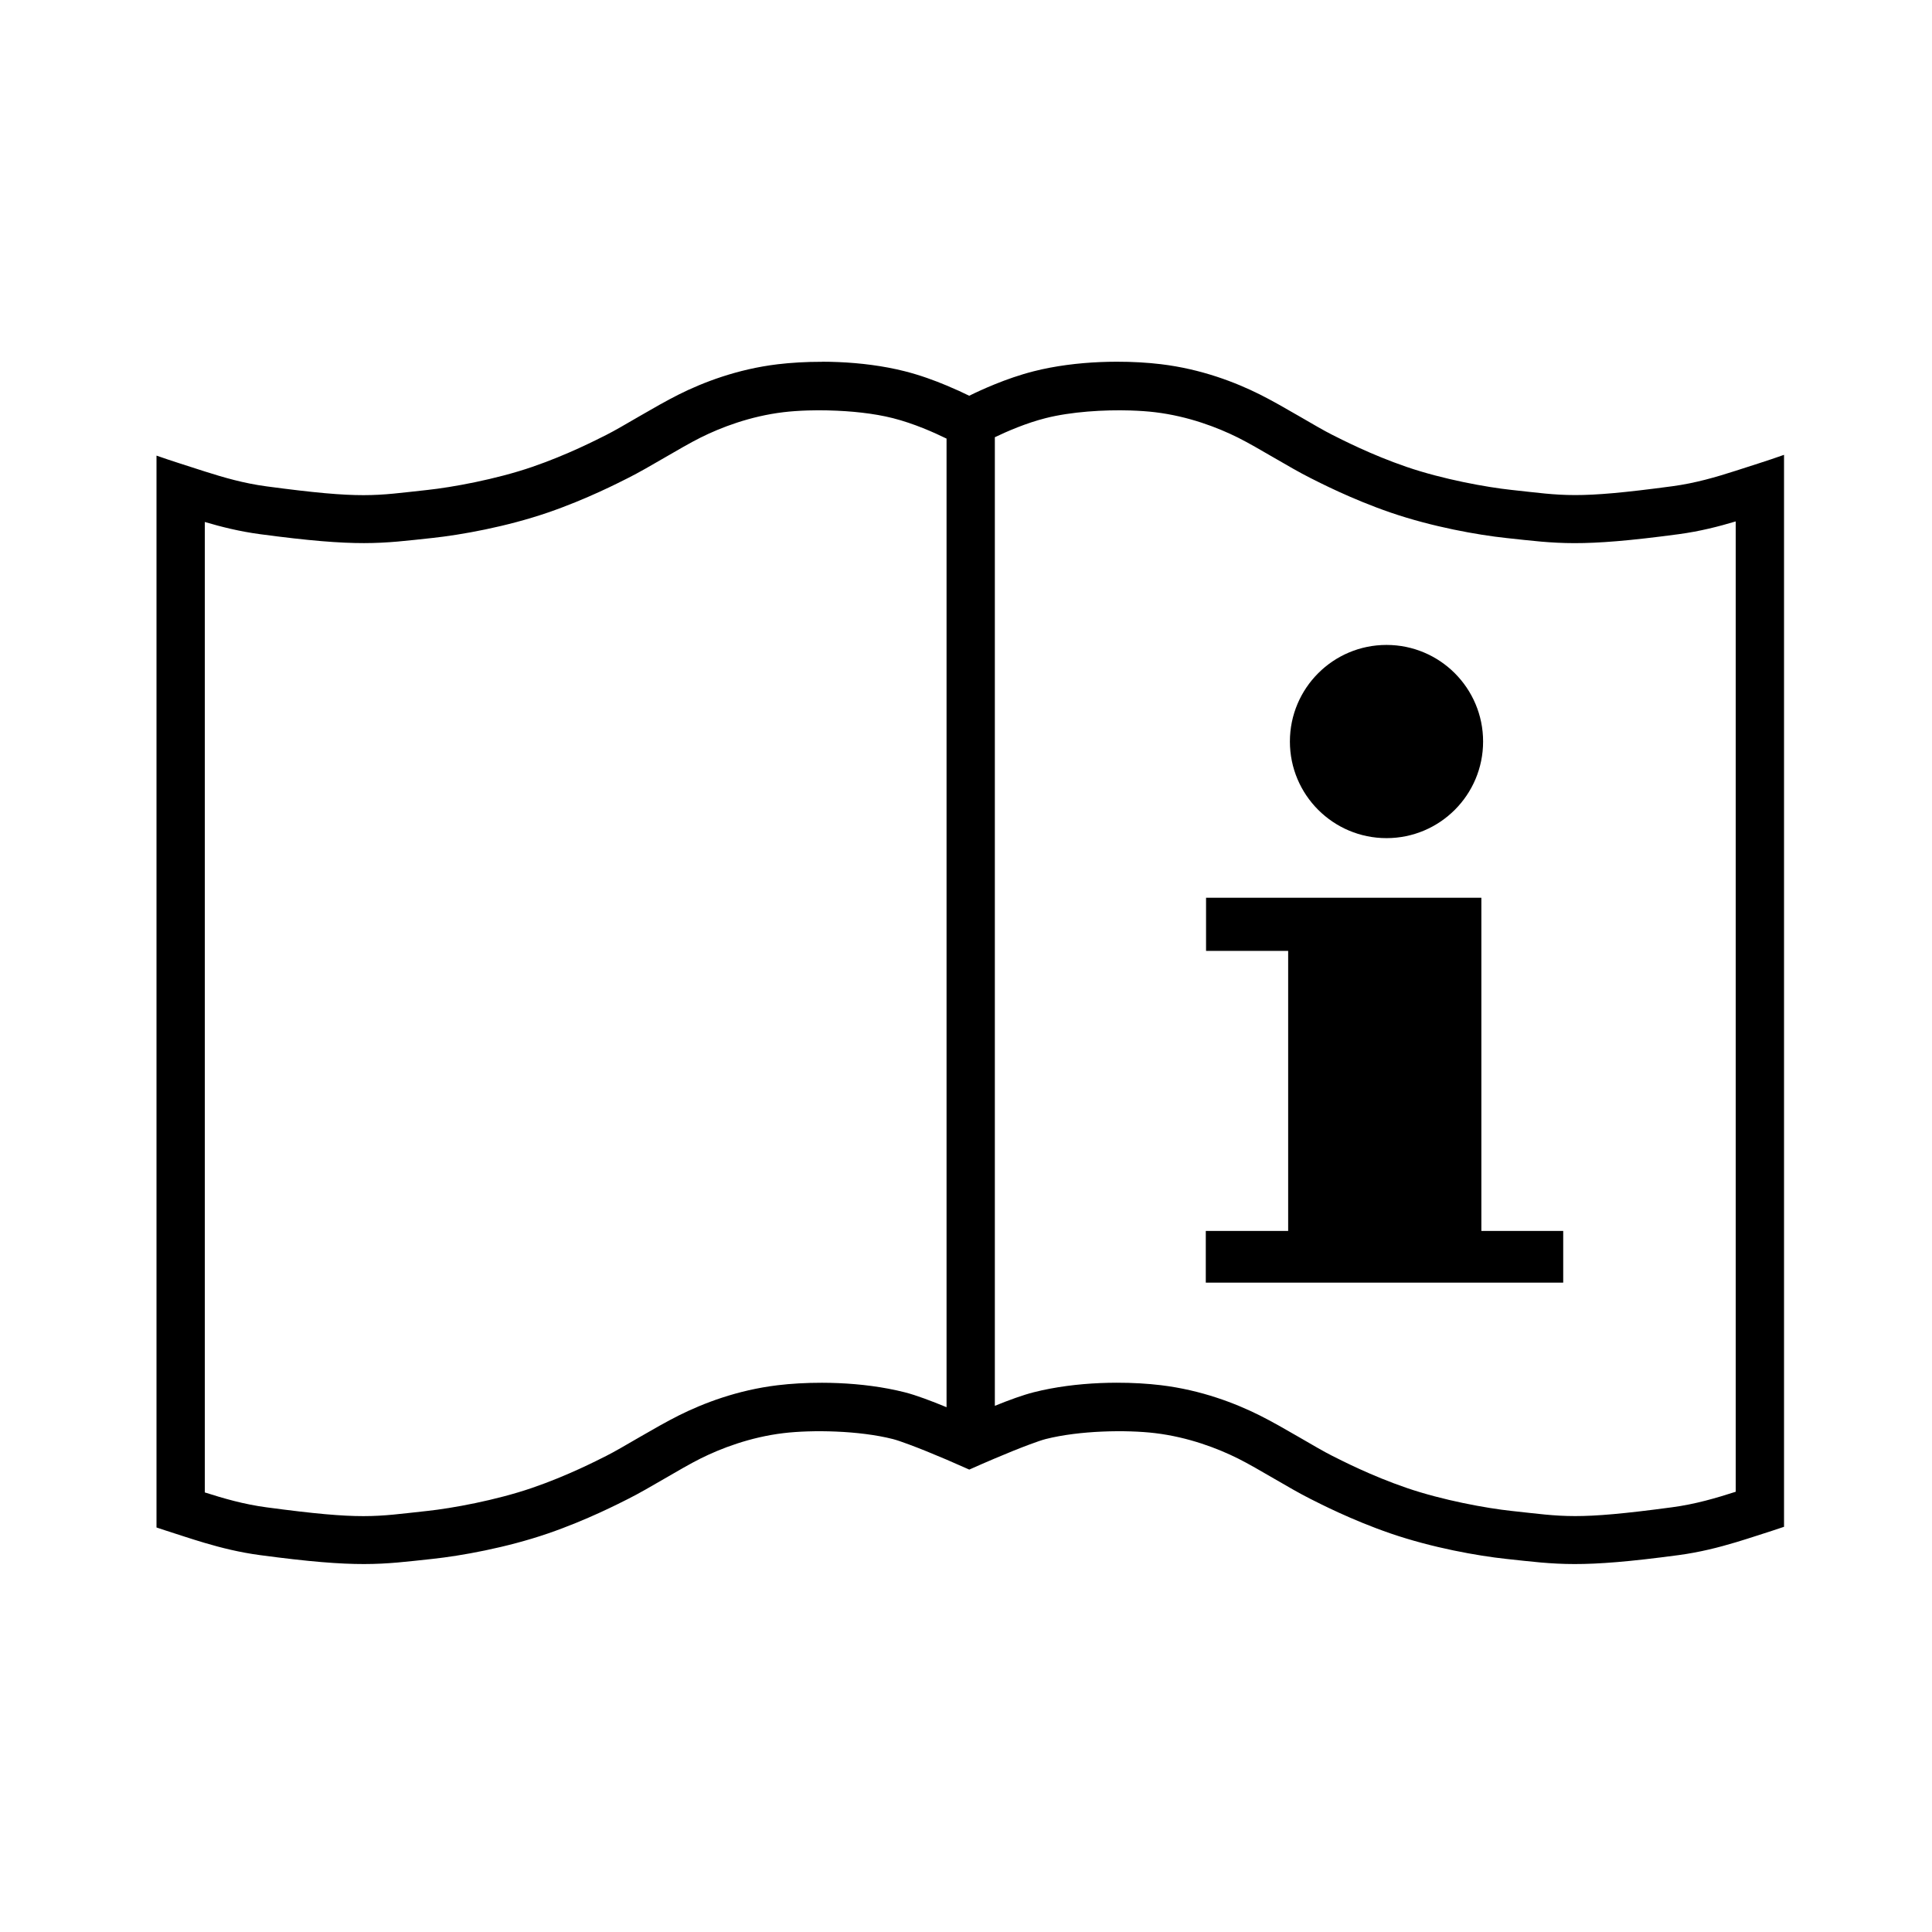 <?xml version="1.0" encoding="UTF-8"?>
<svg xmlns="http://www.w3.org/2000/svg" width="200" height="200" version="1.1" viewBox="0 0 200 200" xml:space="preserve">

 <g fill-rule="evenodd">
  <path d="m124.85 92.936v5.5h8.5v28.99h-8.527v5.352h37v-5.352h-8.473v-31.053-3.438h-28.5z" color="#000"></path>
  <ellipse cx="143.53" cy="76.763" rx="10" ry="10" color="#000"></ellipse>
  <path d="m85.092 37.453c-1.662-3e-3 -3.231 0.093-4.59 0.256-4.193 0.504-7.735 1.879-10.234 3.129-2.529 1.265-5.839 3.351-7.492 4.178-1.013 0.507-4.016 2.059-7.689 3.32-3.771 1.295-8.317 2.114-10.863 2.387-5.446 0.583-6.59 0.97-16.646-0.377-2.345-0.314-4.407-0.913-6.377-1.541-0.85-0.271-1.688-0.546-2.516-0.809-0.871-0.277-1.693-0.555-2.484-0.832v110.96c0.326 0.108 0.636 0.216 0.973 0.322 1.198 0.38 2.545 0.839 4.027 1.277 1.701 0.502 3.585 0.977 5.713 1.262 10.257 1.374 12.528 0.962 17.842 0.393 2.943-0.315 7.653-1.152 11.955-2.629 4.077-1.4 7.432-3.142 8.301-3.576 2.19-1.095 5.412-3.139 7.494-4.18 2.112-1.056 5.15-2.221 8.596-2.635 2.972-0.357 7.827-0.277 11.332 0.613 0.378 0.096 0.971 0.303 1.641 0.551 1.097 0.406 2.465 0.958 3.914 1.578 0.79 0.338 1.573 0.682 2.35 1.031 0.87-0.39 1.766-0.778 2.65-1.154 1.339-0.569 2.592-1.074 3.613-1.453 0.673-0.25 1.265-0.456 1.645-0.553 3.505-0.89 8.362-0.97 11.334-0.613 3.446 0.414 6.484 1.579 8.596 2.635 2.082 1.041 5.303 3.085 7.492 4.18 0.869 0.435 4.224 2.176 8.301 3.576 4.302 1.477 9.012 2.314 11.955 2.629 5.313 0.569 7.585 0.982 17.842-0.393 2.216-0.297 4.162-0.799 5.916-1.324 1.398-0.419 2.683-0.853 3.824-1.215 0.407-0.129 0.784-0.26 1.176-0.391v-110.97c-0.853 0.301-1.739 0.603-2.688 0.904-0.762 0.242-1.532 0.494-2.312 0.744-2.031 0.652-4.155 1.281-6.58 1.605-10.056 1.347-11.199 0.96-16.645 0.377-2.546-0.273-7.094-1.092-10.865-2.387-3.674-1.261-6.674-2.814-7.688-3.32-1.653-0.826-4.965-2.913-7.494-4.178-2.499-1.25-6.041-2.625-10.234-3.129-1.359-0.163-2.927-0.259-4.59-0.256-0.554 1e-3 -1.119 0.013-1.689 0.037-2.284 0.097-4.668 0.389-6.881 0.951-1.451 0.368-2.826 0.858-4.027 1.344-1.062 0.43-1.97 0.853-2.656 1.191-0.61-0.303-1.427-0.679-2.344-1.062-1.253-0.524-2.716-1.064-4.324-1.473-2.213-0.562-4.597-0.854-6.881-0.951-0.571-0.024-1.135-0.036-1.689-0.037zm0.719 5.035c2.25 0.054 4.649 0.298 6.621 0.799 2.193 0.557 4.279 1.494 5.555 2.117v100.27c-1.593-0.654-3.116-1.236-4.324-1.543-2.213-0.562-4.597-0.854-6.881-0.951-0.571-0.024-1.135-0.036-1.689-0.037-1.662-3e-3 -3.231 0.092-4.59 0.256-4.193 0.504-7.735 1.879-10.234 3.129-2.529 1.265-5.841 3.351-7.494 4.178-1.013 0.507-4.014 2.057-7.688 3.318-3.771 1.295-8.317 2.116-10.863 2.389-5.446 0.583-6.59 0.97-16.646-0.377-2.345-0.314-4.407-0.913-6.377-1.541v-100.46c1.701 0.502 3.585 0.977 5.713 1.262 10.257 1.374 12.528 0.962 17.842 0.393 2.943-0.315 7.653-1.152 11.955-2.629 4.077-1.4 7.432-3.142 8.301-3.576 2.19-1.095 5.412-3.137 7.494-4.178 2.112-1.056 5.15-2.223 8.596-2.637 0.743-0.089 1.603-0.151 2.531-0.18 0.696-0.022 1.43-0.024 2.18-6e-3zm31.236 6e-3c0.928 0.029 1.788 0.09 2.531 0.18 3.446 0.414 6.484 1.581 8.596 2.637 2.082 1.041 5.303 3.083 7.492 4.178 0.869 0.435 4.224 2.176 8.301 3.576 4.302 1.477 9.012 2.314 11.955 2.629 5.313 0.569 7.585 0.981 17.842-0.393 2.216-0.297 4.162-0.799 5.916-1.324v100.45c-2.031 0.652-4.155 1.281-6.58 1.605-10.056 1.347-11.199 0.96-16.645 0.377-2.546-0.273-7.094-1.094-10.865-2.389-3.674-1.261-6.674-2.812-7.688-3.318-1.653-0.826-4.965-2.913-7.494-4.178-2.499-1.25-6.041-2.625-10.234-3.129-1.359-0.163-2.927-0.259-4.59-0.256-0.554 1e-3 -1.119 0.013-1.689 0.037-2.284 0.097-4.668 0.389-6.881 0.951-1.138 0.289-2.538 0.801-4.027 1.404v-100.27c1.302-0.621 3.229-1.46 5.258-1.975 2.629-0.667 6.019-0.879 8.803-0.793z" color="#000"></path>
 </g>
</svg>
